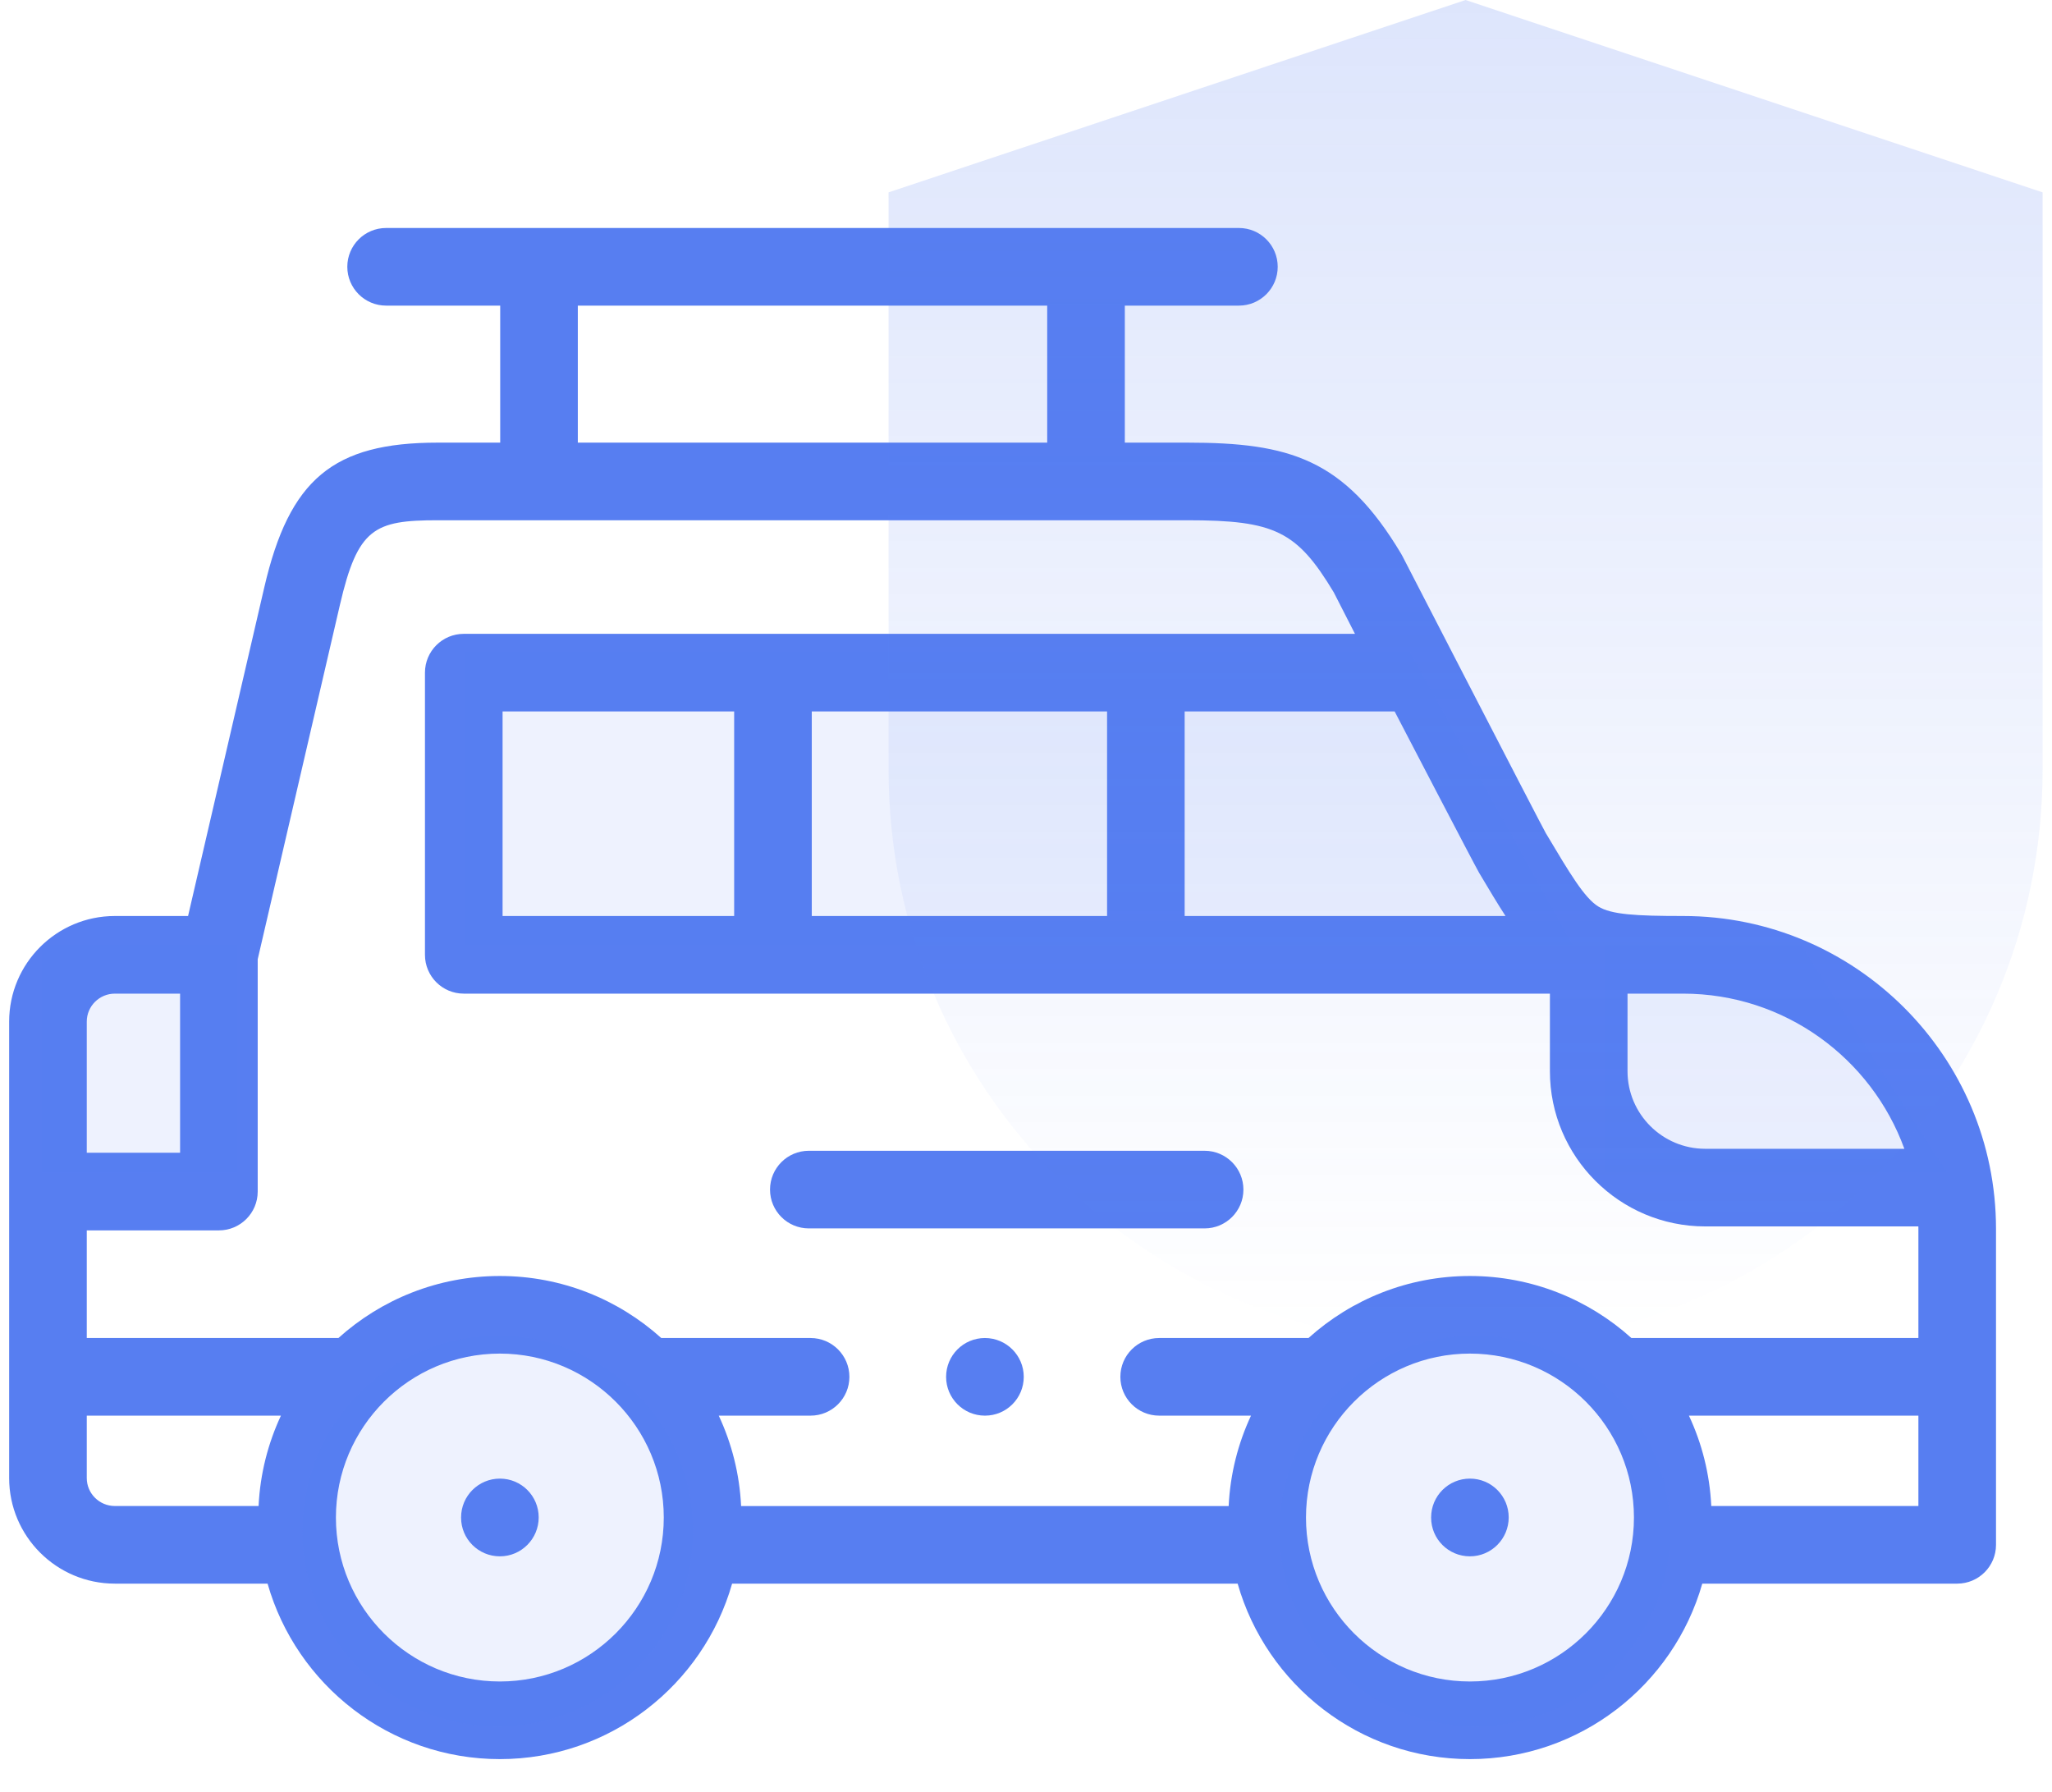 <svg width="63" height="55" viewBox="0 0 63 55" fill="none" xmlns="http://www.w3.org/2000/svg">
    <path
        d="M36.983 35.327H24.832C24.174 35.327 23.641 35.861 23.641 36.519C23.641 37.177 24.174 37.71 24.832 37.71H36.983C37.641 37.71 38.175 37.177 38.175 36.519C38.175 35.861 37.641 35.327 36.983 35.327Z"
        fill="#577EF1"/>
    <path
        d="M15.348 45.391C14.69 45.391 14.156 45.924 14.156 46.582V46.589C14.156 47.247 14.69 47.777 15.348 47.777C16.006 47.777 16.539 47.24 16.539 46.582C16.539 45.924 16.006 45.391 15.348 45.391Z"
        fill="#577EF1"/>
    <path
        d="M45.129 45.391C44.471 45.391 43.938 45.924 43.938 46.582V46.589C43.938 47.247 44.471 47.777 45.129 47.777C45.787 47.777 46.32 47.24 46.32 46.582C46.32 45.924 45.787 45.391 45.129 45.391Z"
        fill="#577EF1"/>
    <path
        d="M30.238 41.075C29.58 41.075 29.047 41.609 29.047 42.267C29.047 42.925 29.58 43.458 30.238 43.458H30.242C30.899 43.458 31.431 42.925 31.431 42.267C31.431 41.609 30.896 41.075 30.238 41.075Z"
        fill="#577EF1"/>
    <path
        d="M51.674 28.12C50.227 28.12 49.468 28.076 49.068 27.827C48.642 27.562 48.197 26.814 47.459 25.576C47.338 25.372 43.053 17.064 43.053 17.064C43.04 17.04 43.028 17.017 43.014 16.994C41.27 14.08 39.581 13.588 36.453 13.588H34.534V9.382H38.037C38.695 9.382 39.228 8.848 39.228 8.19C39.228 7.532 38.695 6.999 38.037 6.999H11.854C11.196 6.999 10.663 7.532 10.663 8.19C10.663 8.848 11.196 9.382 11.854 9.382H15.357V13.588H13.438C10.227 13.588 8.883 14.711 8.113 18.036L5.774 28.12H3.526C1.737 28.12 0.281 29.574 0.281 31.362V45.374C0.281 47.161 1.737 48.615 3.526 48.615H8.215C9.1 51.721 11.961 54.002 15.346 54.002C18.731 54.002 21.592 51.721 22.477 48.615H37.998C38.883 51.721 41.744 54.002 45.129 54.002C48.516 54.002 51.378 51.721 52.263 48.615H60.09C60.748 48.615 61.281 48.082 61.281 47.424V37.724C61.281 32.429 56.971 28.12 51.674 28.12ZM49.968 30.503H51.674C54.794 30.503 57.459 32.491 58.467 35.266H52.353C51.038 35.266 49.968 34.198 49.968 32.885V30.503ZM42.818 21.84C42.818 21.84 45.286 26.584 45.412 26.795C45.712 27.299 45.974 27.738 46.222 28.12H36.371V21.84H42.818ZM17.74 9.382H32.151V13.588H17.74V9.382ZM2.664 31.362C2.664 30.888 3.051 30.503 3.526 30.503H5.529V35.388H2.664V31.362ZM7.939 46.232H3.526C3.051 46.232 2.664 45.847 2.664 45.374V43.458H8.625C8.228 44.308 7.986 45.245 7.939 46.232ZM15.346 51.619C12.571 51.619 10.313 49.361 10.313 46.586C10.313 43.811 12.571 41.553 15.346 41.553C18.121 41.553 20.379 43.811 20.379 46.586C20.379 49.361 18.121 51.619 15.346 51.619ZM45.129 51.619C42.354 51.619 40.096 49.361 40.096 46.586C40.096 43.811 42.354 41.553 45.129 41.553C47.906 41.553 50.165 43.811 50.165 46.586C50.165 49.361 47.906 51.619 45.129 51.619ZM58.898 46.232H52.539C52.492 45.245 52.251 44.308 51.853 43.458H58.898V46.232ZM58.898 41.075H50.087C48.772 39.892 47.033 39.171 45.129 39.171C43.225 39.171 41.488 39.892 40.173 41.075H35.589C34.931 41.075 34.397 41.609 34.397 42.267C34.397 42.925 34.931 43.458 35.589 43.458H38.408C38.011 44.308 37.769 45.245 37.722 46.233H22.753C22.706 45.245 22.464 44.308 22.067 43.458H24.886C25.544 43.458 26.078 42.925 26.078 42.267C26.078 41.609 25.544 41.075 24.886 41.075H20.302C18.987 39.892 17.25 39.171 15.346 39.171C13.443 39.171 11.705 39.892 10.39 41.075H2.664V37.771H6.721C7.379 37.771 7.912 37.237 7.912 36.58V29.448L10.435 18.574C10.982 16.211 11.492 15.971 13.438 15.971H36.453C39.135 15.971 39.818 16.303 40.949 18.184L41.6 19.458H14.238C13.58 19.458 13.047 19.991 13.047 20.649V29.312C13.047 29.97 13.58 30.503 14.238 30.503H47.585V32.885C47.585 35.512 49.724 37.649 52.353 37.649H58.897C58.897 37.675 58.898 37.699 58.898 37.724V41.075ZM33.989 21.84V28.12H24.923V21.84H33.989ZM22.54 21.84V28.12H15.43V21.84H22.54Z"
        fill="#577EF1"/>
    <path
        d="M27.281 5.905L44.996 0L62.712 5.905V23.62C62.712 33.405 54.781 41.336 44.996 41.336C35.212 41.336 27.281 33.405 27.281 23.62V5.905Z"
        fill="url(#paint0_linear_2005_96302)" fill-opacity="0.2"/>
    <circle cx="15.281" cy="47" r="6" fill="#577EF1" fill-opacity="0.1"/>
    <circle cx="45.281" cy="47" r="6" fill="#577EF1" fill-opacity="0.1"/>
    <path d="M14.281 20H43.281L48.281 29H14.281V20Z" fill="#577EF1" fill-opacity="0.1"/>
    <rect x="1.281" y="29" width="6" height="7" fill="#577EF1" fill-opacity="0.1"/>
    <path d="M49.281 29H55.281L59.781 36H49.281V29Z" fill="#577EF1" fill-opacity="0.1"/>
    <defs>
        <linearGradient id="paint0_linear_2005_96302" x1="44.996" y1="0" x2="44.996" y2="41.336"
                        gradientUnits="userSpaceOnUse">
            <stop stop-color="#577EF1"/>
            <stop offset="1" stop-color="#577EF1" stop-opacity="0"/>
        </linearGradient>
    </defs>
</svg>
